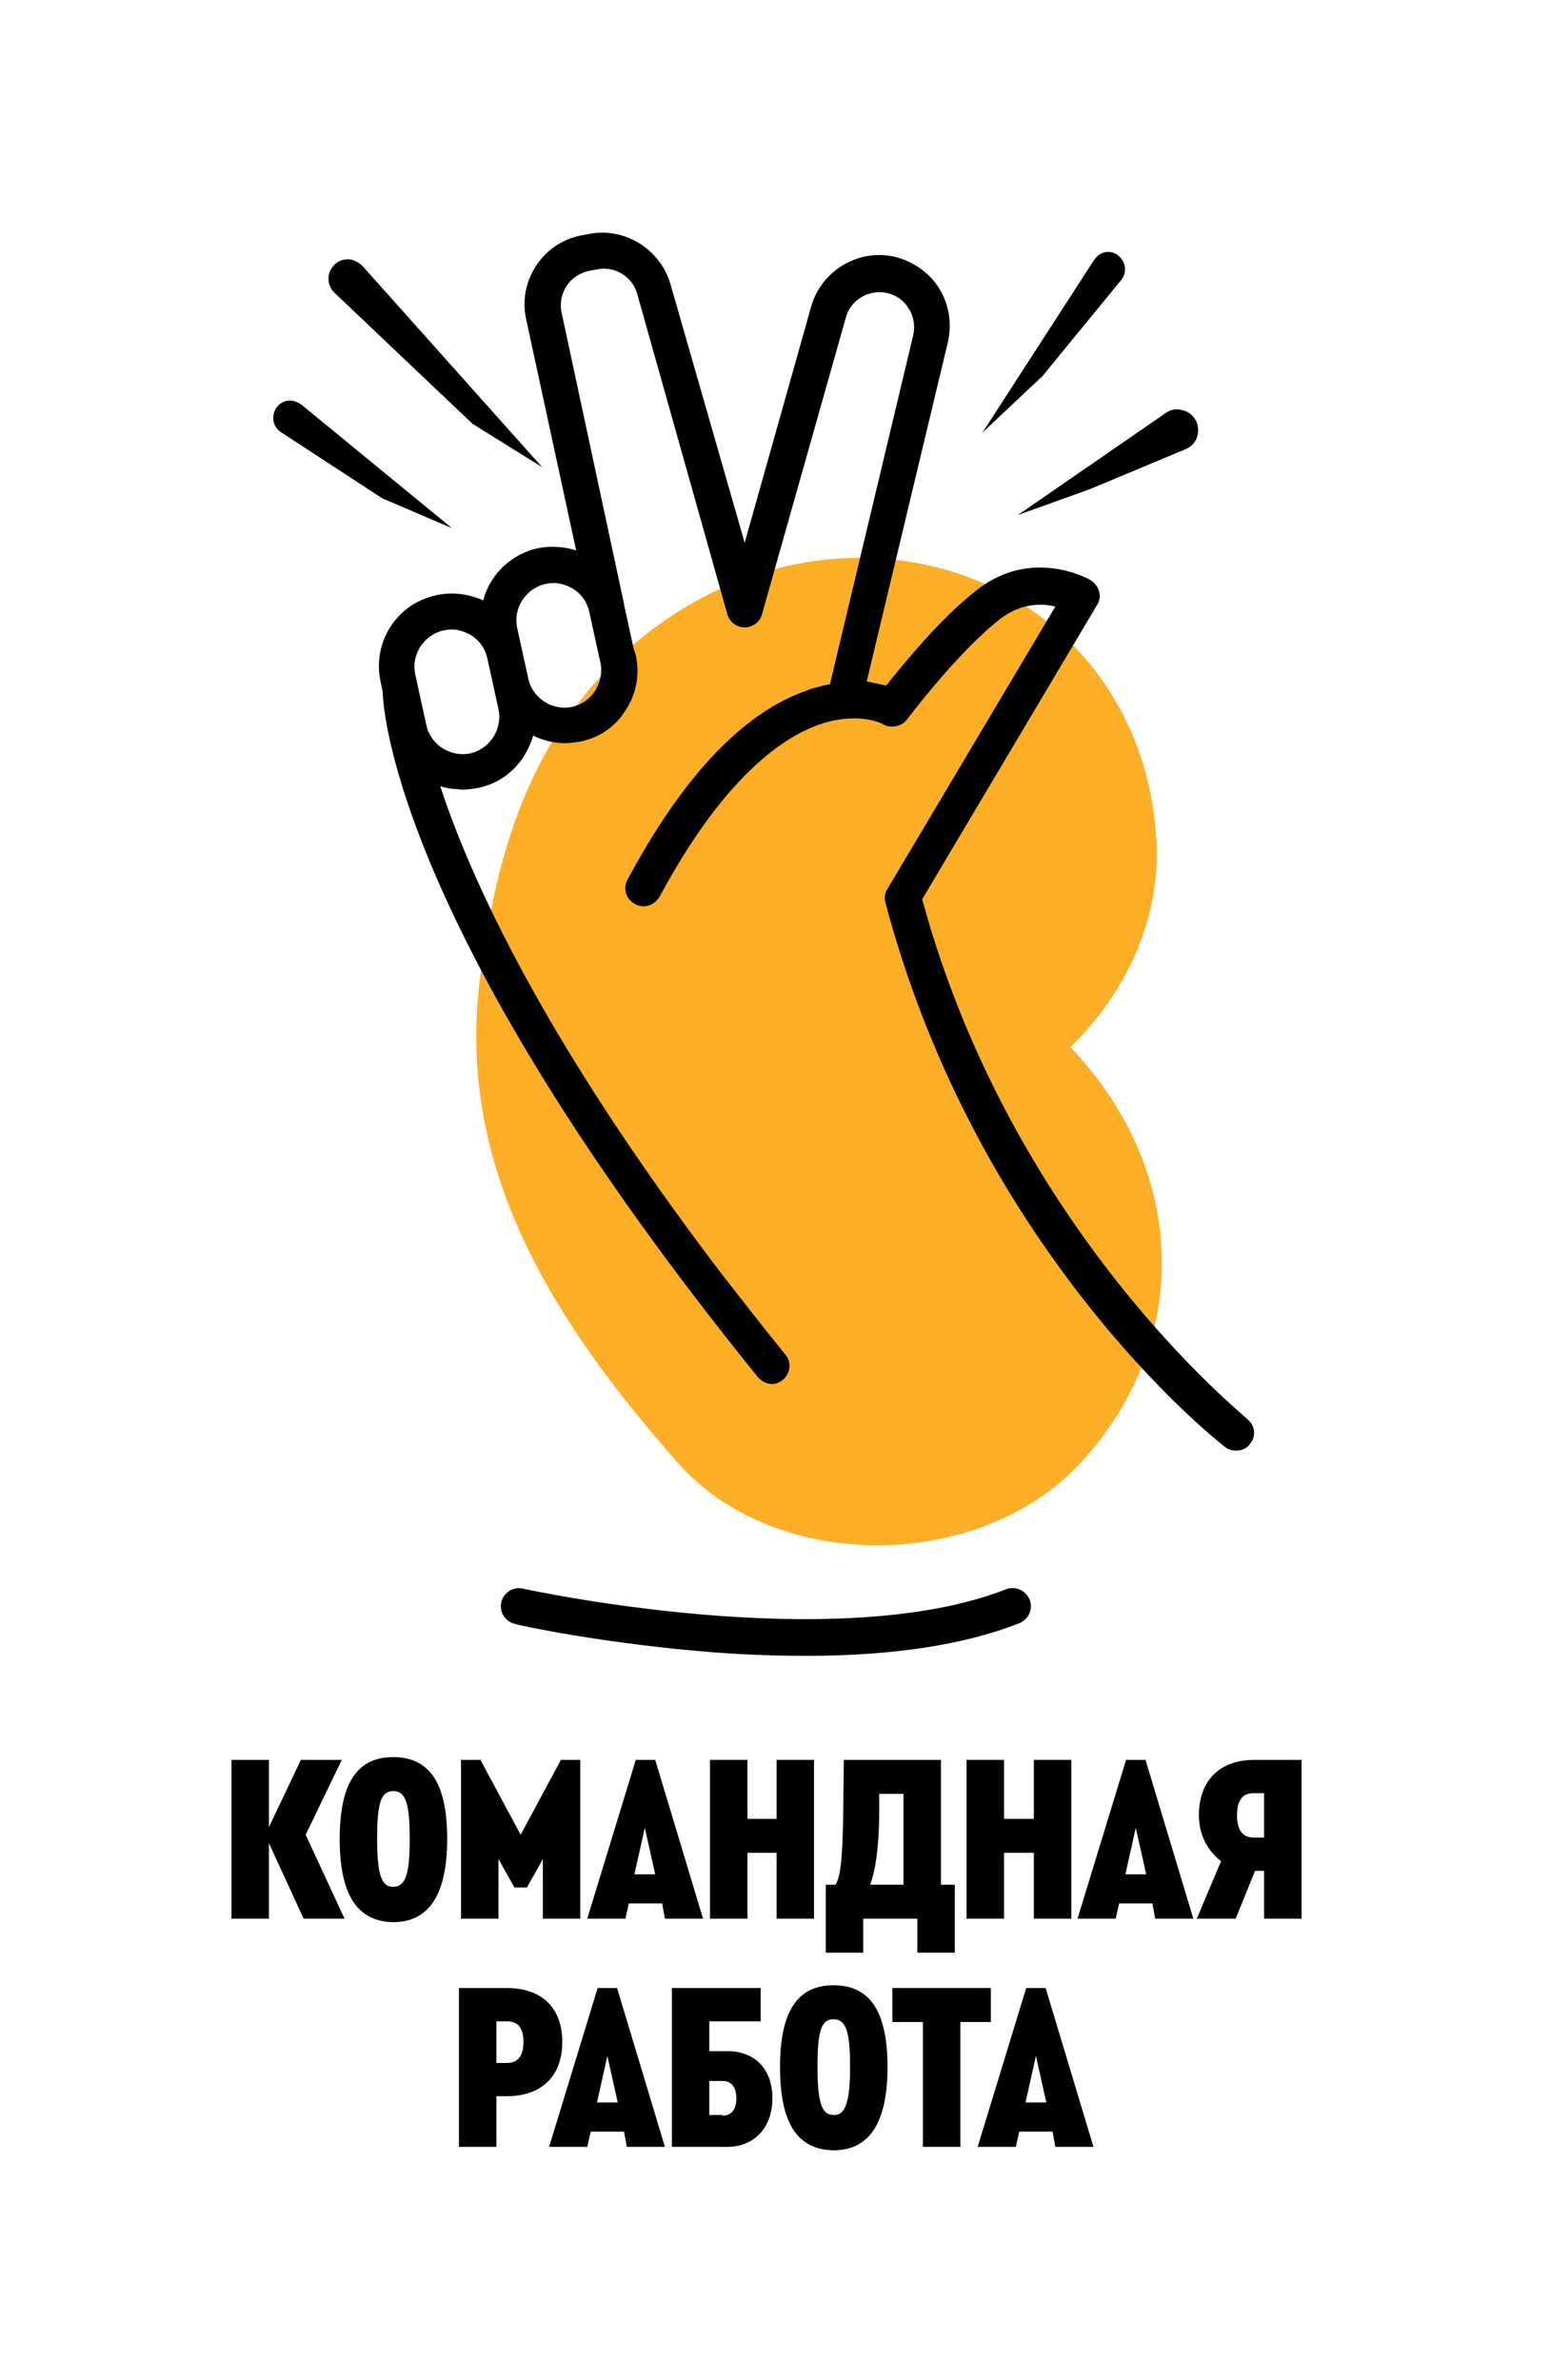 <svg width="73" height="112" viewBox="0 0 73 112" fill="none" xmlns="http://www.w3.org/2000/svg">
<g filter="url(#filter0_d_795_98)">
<path d="M61.258 77.93H59.006C57.961 77.93 56.982 78.126 56.101 78.453C55.448 78.126 54.697 77.93 53.914 77.93H53C52.968 77.93 52.968 77.93 52.935 77.93C52.935 77.93 52.935 77.93 52.935 77.898C53.555 76.494 53.588 74.928 53.033 73.492C53.523 73.067 54.012 72.61 54.469 72.121C54.534 72.055 54.6 71.957 54.665 71.892C55.677 72.675 56.917 73.1 58.19 73.1C59.985 73.1 61.617 72.284 62.727 70.88C64.652 68.4 64.228 64.809 61.748 62.851C61.748 62.851 60.834 62.133 59.495 60.762C59.789 56.813 58.777 52.831 56.59 49.306C58.516 46.303 59.463 42.876 59.332 39.482C59.169 35.989 58.125 32.693 56.329 29.886C56.688 28.841 56.721 27.666 56.46 26.589C56.427 26.459 56.395 26.328 56.329 26.198L57.7 25.643C60.018 24.663 61.454 22.346 61.291 19.833C61.127 17.515 59.626 15.492 57.472 14.709C58.19 12.913 57.929 10.825 56.688 9.193C55.089 7.071 52.249 6.386 49.834 7.463C48.822 7.92 48.007 8.638 47.386 9.552L47.321 9.649C46.244 8.507 44.84 7.691 43.274 7.332C40.271 6.614 37.236 7.659 35.277 9.78C33.482 6.973 30.055 5.439 26.628 6.19L26.269 6.255C24.147 6.712 22.352 7.952 21.145 9.747L20.688 9.29C19.872 8.377 18.794 7.756 17.619 7.495C15.074 6.94 12.43 8.148 11.222 10.433C10.504 11.804 10.374 13.37 10.765 14.774C9.623 15.459 8.709 16.536 8.252 17.875C7.436 20.323 8.383 23.032 10.537 24.468L14.225 26.85C13.083 28.645 12.593 30.865 13.083 33.084L13.115 33.215C13.278 35.173 14.062 39.547 17.587 46.597C17.195 51.232 18.076 55.866 20.165 60.371C21.634 63.504 23.69 66.67 26.563 70.162C26.236 70.097 25.91 70.032 25.681 69.966C24.18 69.64 22.646 69.901 21.34 70.717C20.035 71.533 19.154 72.806 18.827 74.308C18.566 75.515 18.697 76.723 19.154 77.767C18.958 77.735 18.729 77.735 18.501 77.735C17.913 77.735 17.326 77.8 16.803 77.93C16.575 77.898 16.314 77.865 16.085 77.865H14.16C13.899 77.865 13.67 77.898 13.409 77.93C13.148 77.898 12.919 77.865 12.658 77.865H10.896C8.187 77.865 6 80.052 6 82.761V90.235C6 92.944 8.187 95.131 10.896 95.131H12.658C12.919 95.131 13.213 95.099 13.474 95.066C13.736 95.099 13.997 95.131 14.29 95.131H16.216C16.379 95.131 16.542 95.131 16.706 95.099V100.974C16.706 103.683 18.892 105.869 21.602 105.869H23.364C23.788 105.869 24.213 105.804 24.637 105.706C25.029 105.804 25.453 105.869 25.877 105.869H27.672C27.999 105.869 28.293 105.837 28.619 105.772C28.913 105.837 29.239 105.869 29.565 105.869H31.36C31.426 105.869 31.459 105.869 31.491 105.869C31.556 105.869 31.589 105.869 31.654 105.869H34.265C35.081 105.869 35.832 105.739 36.55 105.51C37.399 105.837 38.313 106 39.259 106C40.108 106 40.956 105.869 41.805 105.576C42.327 105.772 42.882 105.869 43.47 105.869H45.232C45.395 105.869 45.526 105.869 45.689 105.837C45.82 105.837 45.95 105.869 46.081 105.869H47.876C48.202 105.869 48.496 105.837 48.822 105.772C49.116 105.837 49.443 105.869 49.769 105.869H51.564C53.098 105.869 54.567 105.151 55.481 103.878C56.395 102.638 56.688 101.039 56.231 99.537L54.893 95.099H56.264H56.297C56.329 95.099 56.362 95.099 56.362 95.099H58.19C58.418 95.099 58.647 95.099 58.875 95.066C59.104 95.099 59.332 95.099 59.561 95.099H61.323C64.032 95.099 66.219 92.912 66.219 90.203V82.728C66.154 80.117 63.967 77.93 61.258 77.93Z" fill="white"/>
<path d="M14.29 90.3L12.658 86.743V90.3H10.896V82.826H12.658V85.992L14.16 82.826H16.085L14.388 86.351L16.216 90.3H14.29Z" fill="black"/>
<path d="M15.988 86.547C15.988 83.936 16.803 82.696 18.501 82.696C20.231 82.696 21.047 83.936 21.047 86.547C21.047 89.158 20.198 90.464 18.501 90.464C16.803 90.431 15.988 89.158 15.988 86.547ZM19.284 86.547C19.284 84.85 19.088 84.295 18.501 84.295C17.946 84.295 17.75 84.817 17.75 86.515C17.75 88.212 17.946 88.799 18.501 88.799C19.088 88.799 19.284 88.212 19.284 86.547Z" fill="black"/>
<path d="M27.313 82.826V90.3H25.551V87.494L24.8 88.832H24.212L23.462 87.494V90.3H21.699V82.826H22.613L24.506 86.351L26.399 82.826H27.313Z" fill="black"/>
<path d="M31.165 89.582H29.598L29.435 90.3H27.64L29.924 82.826H30.838L33.09 90.3H31.295L31.165 89.582ZM29.859 88.212H30.838L30.349 86.025L29.859 88.212Z" fill="black"/>
<path d="M33.417 82.826H35.179V85.6H36.55V82.826H38.313V90.3H36.55V87.2H35.179V90.3H33.417V82.826Z" fill="black"/>
<path d="M44.938 88.701V91.9H43.176V90.3H40.63V91.9H38.868V88.701H39.325C39.586 88.277 39.651 87.298 39.684 85.568L39.716 82.826H44.286V88.701H44.938ZM40.956 88.701H42.523V84.425H41.381V85.568C41.348 87.004 41.218 87.983 40.956 88.701Z" fill="black"/>
<path d="M45.493 82.826H47.256V85.6H48.659V82.826H50.422V90.3H48.659V87.2H47.256V90.3H45.493V82.826Z" fill="black"/>
<path d="M54.24 89.582H52.674L52.511 90.3H50.715L53 82.826H53.914L56.166 90.3H54.371L54.24 89.582ZM52.968 88.212H53.947L53.457 86.025L52.968 88.212Z" fill="black"/>
<path d="M61.258 82.826V90.3H59.495V88.048H59.071L58.157 90.3H56.329L57.472 87.591C56.852 87.135 56.427 86.351 56.427 85.437C56.427 83.805 57.407 82.826 59.038 82.826H61.258ZM59.495 84.393H59.006C58.484 84.393 58.222 84.719 58.222 85.437C58.222 86.123 58.484 86.482 59.006 86.482H59.495V84.393Z" fill="black"/>
<path d="M21.601 93.564H23.854C25.485 93.564 26.465 94.478 26.465 96.11C26.465 97.71 25.485 98.656 23.854 98.656H23.364V101.039H21.601V93.564ZM23.854 97.09C24.376 97.09 24.637 96.763 24.637 96.11C24.637 95.425 24.376 95.131 23.854 95.131H23.364V97.09H23.854Z" fill="black"/>
<path d="M29.37 100.321H27.803L27.64 101.039H25.845L28.129 93.564H29.043L31.295 101.039H29.5L29.37 100.321ZM28.097 98.95H29.076L28.586 96.763L28.097 98.95Z" fill="black"/>
<path d="M31.622 93.564H35.799V95.131H33.384V96.535H34.233C35.538 96.535 36.354 97.383 36.354 98.754C36.354 100.125 35.506 101.039 34.233 101.039H31.622V93.564ZM34.004 99.57C34.429 99.57 34.657 99.276 34.657 98.754C34.657 98.232 34.429 97.938 34.004 97.938H33.384V99.537H34.004V99.57Z" fill="black"/>
<path d="M36.713 97.285C36.713 94.674 37.529 93.434 39.227 93.434C40.956 93.434 41.772 94.674 41.772 97.285C41.772 99.896 40.924 101.202 39.227 101.202C37.529 101.169 36.713 99.929 36.713 97.285ZM40.01 97.285C40.01 95.588 39.814 95.033 39.227 95.033C38.672 95.033 38.476 95.555 38.476 97.253C38.476 98.95 38.672 99.537 39.227 99.537C39.781 99.57 40.01 98.95 40.01 97.285Z" fill="black"/>
<path d="M43.437 95.164H42.001V93.564H46.636V95.164H45.2V101.039H43.437V95.164Z" fill="black"/>
<path d="M49.541 100.321H47.974L47.811 101.039H46.015L48.3 93.564H49.214L51.466 101.039H49.671L49.541 100.321ZM48.267 98.95H49.247L48.757 96.763L48.267 98.95Z" fill="black"/>
<path d="M37.954 77.93C36.354 77.93 34.657 77.865 32.829 77.702C28.064 77.278 24.408 76.494 24.245 76.429C23.788 76.331 23.494 75.874 23.592 75.417C23.69 74.96 24.147 74.666 24.604 74.764C24.735 74.797 39.259 77.963 47.354 74.797C47.778 74.634 48.268 74.83 48.463 75.287C48.627 75.711 48.431 76.201 47.974 76.396C45.395 77.408 42.033 77.93 37.954 77.93Z" fill="black"/>
<path d="M50.879 49.828C50.715 49.632 50.552 49.469 50.389 49.273C52.968 46.76 54.599 43.3 54.436 39.71C54.11 32.203 48.529 26.556 41.022 26.263C35.571 26.067 30.512 28.809 27.248 33.052C24.343 36.805 23.233 41.244 22.613 45.879C21.373 54.985 26.138 62.296 31.883 68.824C36.55 74.112 46.179 73.948 50.879 68.824C56.068 63.178 55.84 55.475 50.879 49.828Z" fill="#FCAF26"/>
<path fill-rule="evenodd" clip-rule="evenodd" d="M25.518 21.987L17.065 12.522C16.934 12.391 16.771 12.293 16.575 12.228C15.661 12.032 15.074 13.142 15.759 13.795L22.189 19.898C22.222 19.931 22.254 19.964 22.32 19.996L25.518 21.987Z" fill="black"/>
<path fill-rule="evenodd" clip-rule="evenodd" d="M21.275 24.859L14.192 19.049C14.062 18.951 13.899 18.886 13.735 18.854C12.887 18.788 12.528 19.898 13.246 20.355L17.946 23.423C17.979 23.456 18.011 23.456 18.076 23.488L21.275 24.859Z" fill="black"/>
<path fill-rule="evenodd" clip-rule="evenodd" d="M46.244 20.355L51.499 12.228C51.597 12.098 51.695 12 51.825 11.934C52.576 11.575 53.294 12.522 52.772 13.175L49.084 17.679C49.051 17.711 49.051 17.744 49.018 17.744L46.244 20.355Z" fill="black"/>
<path fill-rule="evenodd" clip-rule="evenodd" d="M47.909 24.239L54.861 19.441C55.089 19.278 55.383 19.213 55.677 19.311C56.558 19.539 56.656 20.779 55.807 21.138L51.27 23.032L47.909 24.239Z" fill="black"/>
<path d="M43.404 42.321L51.629 28.482C51.76 28.286 51.793 28.058 51.727 27.829C51.662 27.601 51.532 27.438 51.336 27.307C51.238 27.242 48.561 25.741 45.983 27.764C44.253 29.102 42.49 31.289 41.707 32.268C41.446 32.203 41.152 32.138 40.793 32.072L44.612 16.112C44.808 15.263 44.677 14.35 44.22 13.599C43.763 12.848 43.013 12.326 42.164 12.097C40.434 11.673 38.672 12.718 38.182 14.415L35.049 25.545L31.556 13.37C31.067 11.706 29.37 10.661 27.672 11.02L27.313 11.086C26.432 11.281 25.714 11.771 25.224 12.522C24.735 13.272 24.572 14.154 24.767 15.035L27.117 25.904C26.497 25.708 25.812 25.675 25.159 25.838C23.951 26.165 23.038 27.111 22.744 28.254C21.993 27.927 21.177 27.829 20.361 28.058C18.599 28.515 17.522 30.31 17.913 32.072L18.011 32.562C18.044 33.705 18.892 44.084 35.669 64.809C35.832 65.005 36.093 65.136 36.322 65.136C36.517 65.136 36.681 65.071 36.844 64.94C37.203 64.646 37.268 64.124 36.974 63.765C35.865 62.394 34.82 61.056 33.809 59.75C25.583 48.914 22.156 41.375 20.72 37.001C20.949 37.066 21.177 37.132 21.406 37.132C21.536 37.132 21.634 37.164 21.765 37.164C21.96 37.164 22.189 37.132 22.417 37.099C23.331 36.936 24.115 36.413 24.637 35.63C24.833 35.304 24.996 34.977 25.094 34.618C25.551 34.847 26.073 34.977 26.595 34.977C26.791 34.977 27.02 34.945 27.248 34.912C28.162 34.749 28.945 34.227 29.435 33.443C29.957 32.66 30.12 31.746 29.924 30.832L29.826 30.538L29.37 28.45V28.417L26.432 14.709C26.334 14.284 26.432 13.827 26.66 13.468C26.889 13.109 27.281 12.848 27.705 12.75L28.064 12.685C28.913 12.489 29.761 13.011 29.99 13.827L34.233 28.907C34.331 29.266 34.657 29.527 35.049 29.527C35.44 29.527 35.767 29.266 35.865 28.907L39.814 14.937C40.042 14.088 40.924 13.599 41.772 13.795C42.197 13.893 42.556 14.154 42.784 14.545C43.013 14.904 43.078 15.361 42.98 15.786L39.063 32.203C38.835 32.236 38.639 32.301 38.378 32.366C38.215 32.399 38.051 32.464 37.888 32.529C34.951 33.574 32.111 36.577 29.533 41.407C29.304 41.832 29.468 42.321 29.892 42.55C30.251 42.745 30.642 42.648 30.904 42.386C30.936 42.321 31.002 42.288 31.034 42.223C34.135 36.446 36.974 34.586 38.77 34.031C40.499 33.509 41.544 34.063 41.577 34.096C41.936 34.292 42.425 34.194 42.686 33.868C42.719 33.835 44.971 30.8 47.027 29.168C48.007 28.384 49.018 28.384 49.671 28.547L41.772 41.832C41.642 42.027 41.609 42.256 41.675 42.484C43.666 49.991 47.06 55.899 50.226 60.142C53.979 65.201 57.407 67.91 57.668 68.106C57.831 68.237 57.994 68.269 58.19 68.269C58.451 68.269 58.679 68.171 58.843 67.943C59.136 67.584 59.071 67.062 58.679 66.768C58.614 66.637 47.647 57.955 43.404 42.321ZM24.865 31.942L24.343 29.559C24.147 28.645 24.702 27.764 25.583 27.503C25.747 27.47 25.877 27.438 26.04 27.438C26.367 27.438 26.66 27.536 26.954 27.699C27.379 27.96 27.64 28.352 27.738 28.809L28.26 31.191C28.358 31.648 28.26 32.105 27.999 32.529C27.738 32.921 27.346 33.182 26.889 33.28C25.975 33.443 25.061 32.856 24.865 31.942ZM23.201 34.716C22.94 35.108 22.548 35.369 22.091 35.467C21.177 35.63 20.263 35.043 20.067 34.129L19.545 31.746C19.349 30.832 19.904 29.951 20.785 29.69C20.949 29.657 21.079 29.625 21.242 29.625C21.569 29.625 21.863 29.723 22.156 29.886C22.581 30.147 22.842 30.538 22.94 30.995L23.462 33.378C23.56 33.835 23.462 34.325 23.201 34.716Z" fill="black"/>
</g>
<defs>
<filter id="filter0_d_795_98" x="0" y="0" width="72.219" height="112" filterUnits="userSpaceOnUse" color-interpolation-filters="sRGB">
<feFlood flood-opacity="0" result="BackgroundImageFix"/>
<feColorMatrix in="SourceAlpha" type="matrix" values="0 0 0 0 0 0 0 0 0 0 0 0 0 0 0 0 0 0 127 0" result="hardAlpha"/>
<feOffset/>
<feGaussianBlur stdDeviation="3"/>
<feComposite in2="hardAlpha" operator="out"/>
<feColorMatrix type="matrix" values="0 0 0 0 0 0 0 0 0 0 0 0 0 0 0 0 0 0 0.12 0"/>
<feBlend mode="normal" in2="BackgroundImageFix" result="effect1_dropShadow_795_98"/>
<feBlend mode="normal" in="SourceGraphic" in2="effect1_dropShadow_795_98" result="shape"/>
</filter>
</defs>
</svg>

